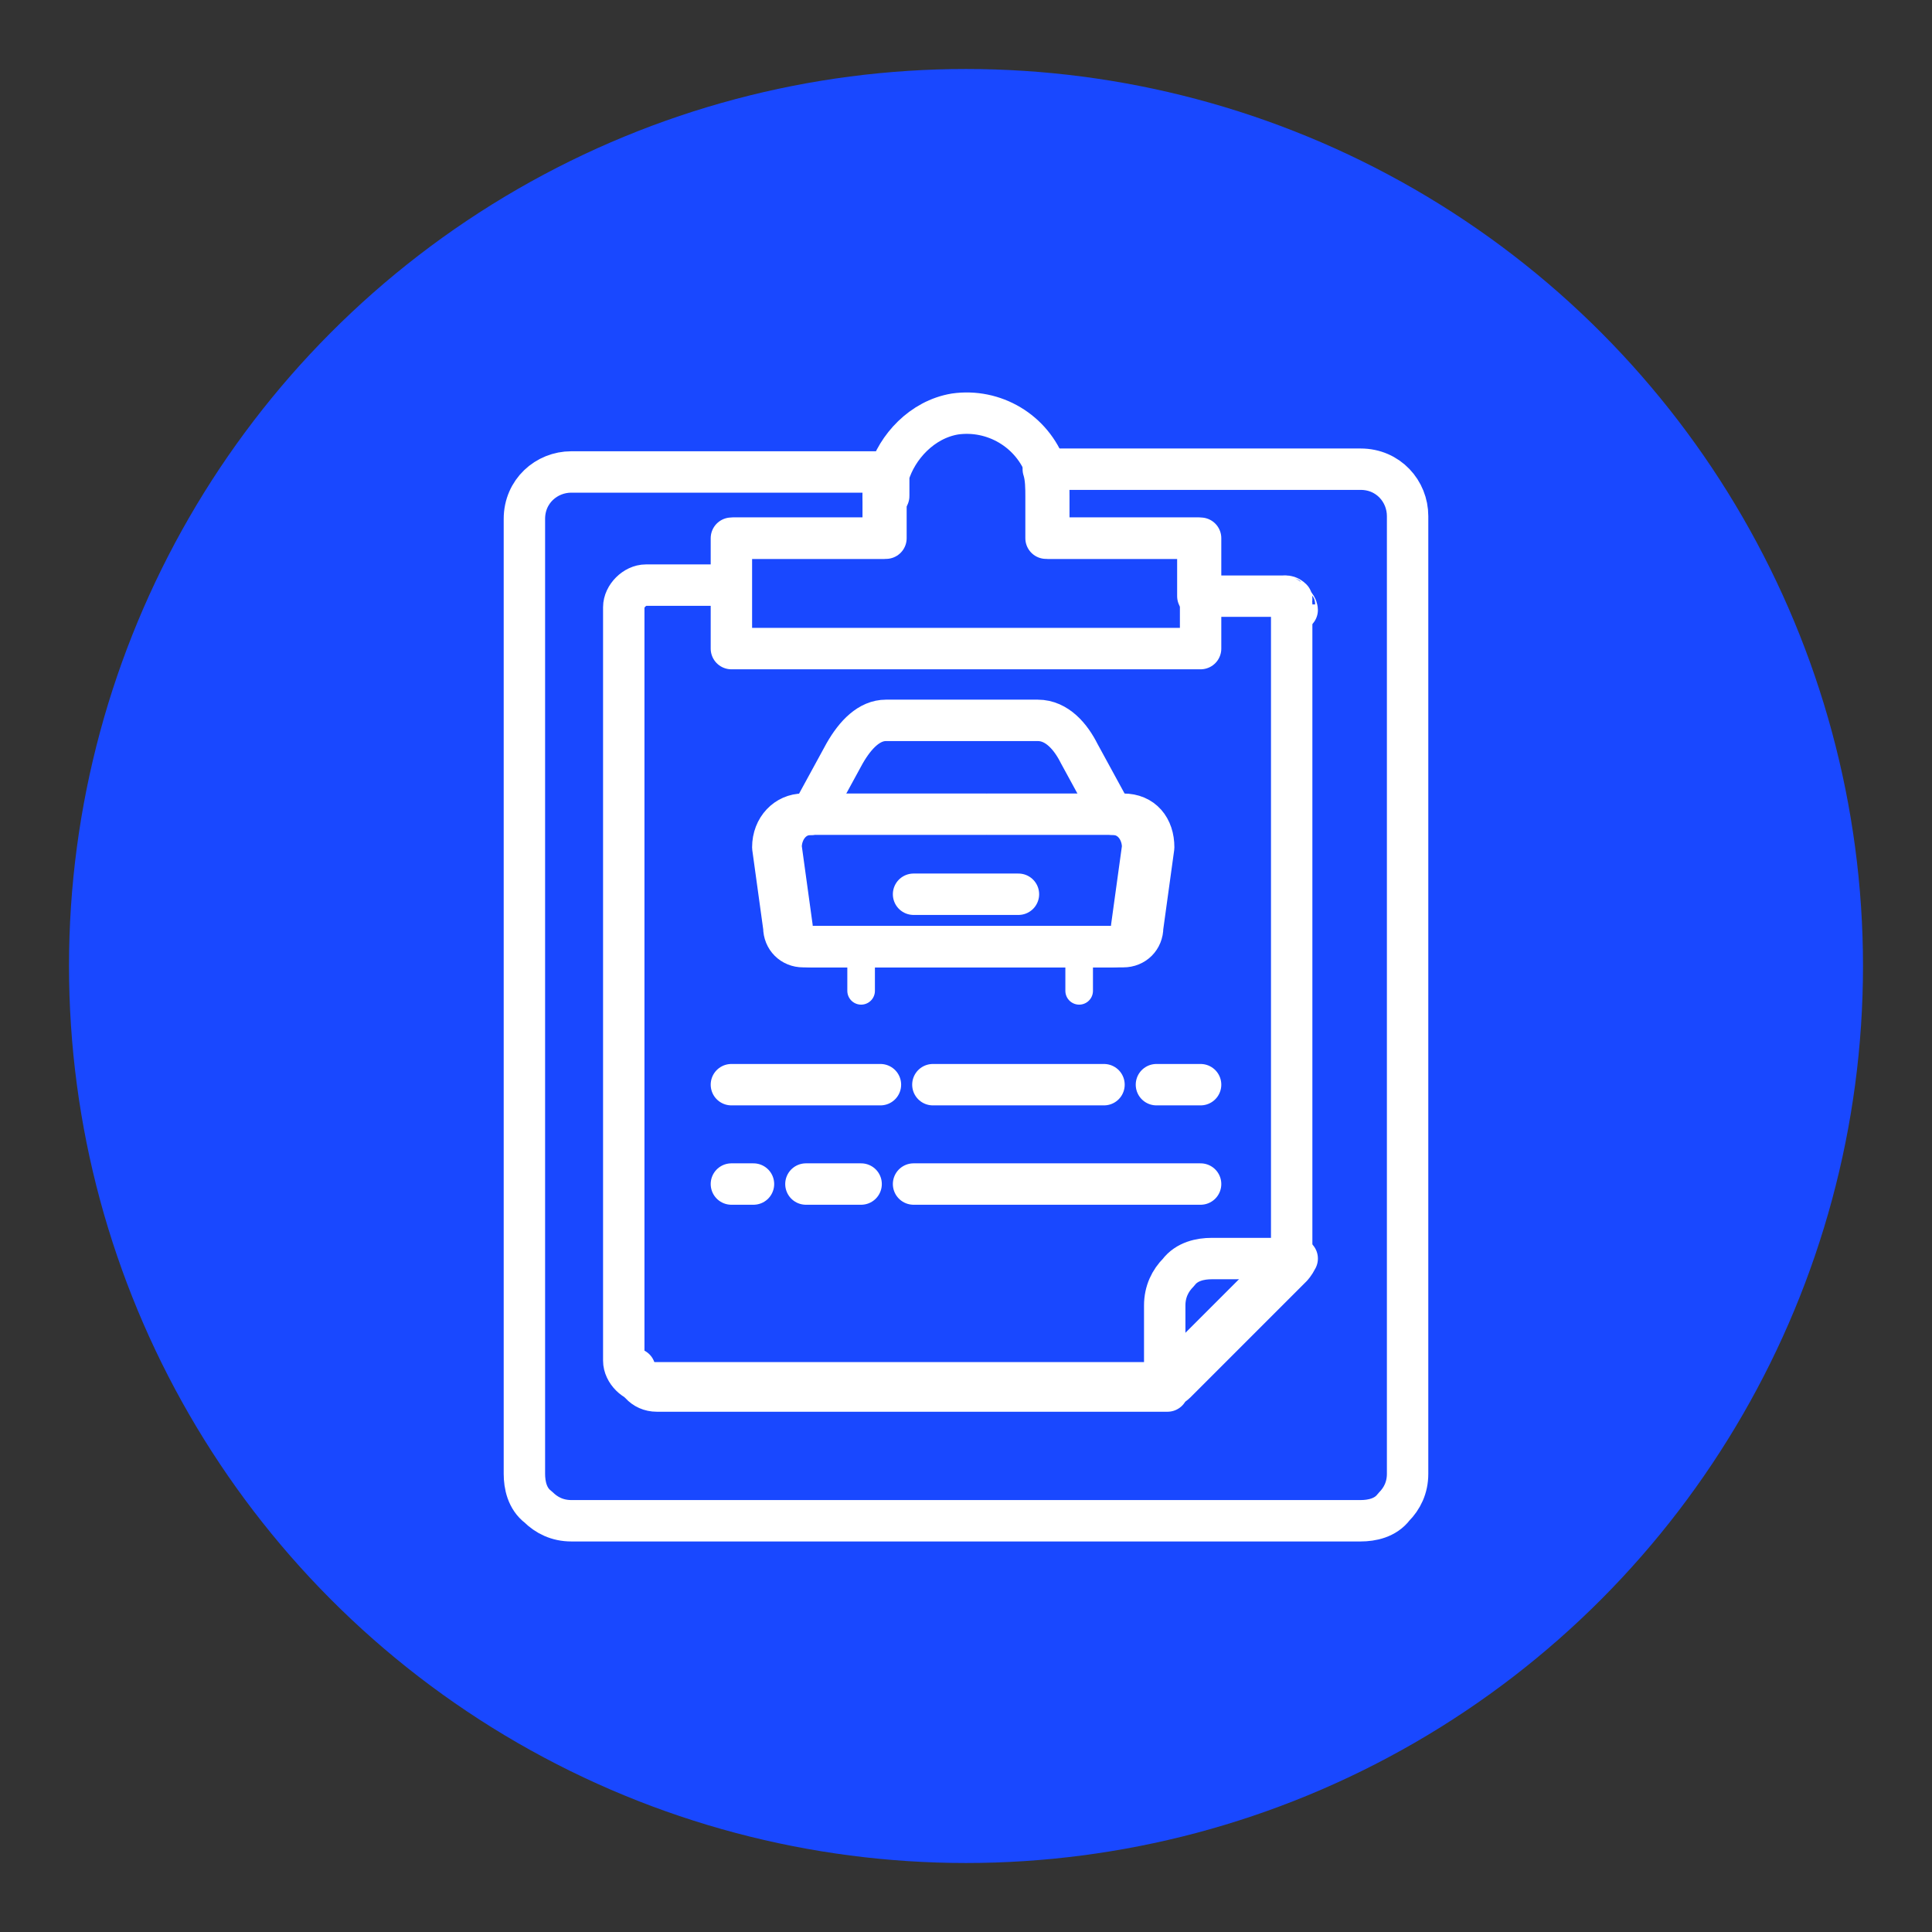 <?xml version="1.0" encoding="UTF-8"?>
<svg id="Capa_1" xmlns="http://www.w3.org/2000/svg" version="1.1" viewBox="0 0 70 70">
  <rect x="0" y="0" width="70" height="70" fill="#333333" stroke="none"/>
  <!-- Generator: Adobe Illustrator 29.7.1, SVG Export Plug-In . SVG Version: 2.1.1 Build 8)  -->
  <defs>
    <style>
      .st0 {
        stroke-width: 1.5px;
      }

      .st0, .st1 {
        fill: none;
        stroke: #fff;
        stroke-linecap: round;
        stroke-linejoin: round;
      }

      .st2 {
        fill: #1948ff;
      }
    </style>
  </defs>
  <circle class="st2" cx="35" cy="35" r="32.5"/>
  <g>
    <g>
      <path class="st0" d="M23.8,50.4c-.4,0-.8-.4-.8-.8h0c0,.4.3.8.8.8h18.2c.1,0,.2,0,.3,0,0,0-.2,0-.3,0h-18.2Z"/>
      <path class="st0" d="M46.9,21.9c0,0,0,.1.1.2,0,0,0-.1-.1-.2Z"/>
      <path class="st0" d="M46.6,21.6c0,0,.1,0,.2.1,0,0-.1,0-.2-.1Z"/>
      <path class="st0" d="M32,18c0-.1,0-.4,0-.5,0,.1,0,.4,0,.5Z"/>
      <path class="st0" d="M31.8,17.1h-11.1c-.9,0-1.7.7-1.7,1.7v34.6c0,.4.1.9.5,1.2.3.3.7.5,1.2.5h28.6c.4,0,.9-.1,1.2-.5.3-.3.5-.7.5-1.2V18.7c0-.9-.7-1.7-1.7-1.7h-11.5c.1.3.1.7.1,1v1.5h5.5v2.1h2.8c.1,0,.2,0,.3,0,0,0,.1,0,.2.1,0,0,0,0,0,0,0,0,0,0,0,0,0,0,0,.1.1.2,0,0,0,.2,0,.3v22.8c0,.1,0,.3,0,.4,0,0-.1.2-.2.3l-4.2,4.2c0,0-.2.2-.4.2s-.2,0-.3,0h-18.3c-.4,0-.8-.4-.8-.8h0v-27.3c0-.4.4-.8.8-.8h2.8"/>
      <path class="st0" d="M26.6,19.5h5.5v-1.5"/>
      <path class="st0" d="M29.4,29.5h0Z"/>
      <path class="st0" d="M29.4,29.5l1.2-2.2c.4-.7.9-1.2,1.5-1.2h5.5c.7,0,1.2.6,1.5,1.2l1.2,2.2h0c.7,0,1.1.6,1.1,1.2l-.4,2.9c0,.4-.3.7-.7.7h-11.2c-.4,0-.7-.3-.7-.7l-.4-2.9c0-.7.5-1.2,1.1-1.2Z"/>
      <path class="st0" d="M40,39.3h-6.2"/>
      <path class="st0" d="M27.3,42.9h-.8"/>
      <path class="st0" d="M31.2,42.9h-2"/>
      <path class="st0" d="M31.9,39.3h-5.4"/>
      <path class="st0" d="M43.5,42.9h-10.4"/>
      <path class="st0" d="M43.5,39.3h-1.6"/>
      <path class="st0" d="M43.9,45.6c-.4,0-.9.1-1.2.5-.3.3-.5.7-.5,1.2v3c.1,0,.3-.1.4-.2l4.2-4.2c0,0,.1-.1.2-.3h-3.1Z"/>
      <path class="st0" d="M32,18v1.5h-5.5v4h17v-4h-5.5v-1.5c0-.4,0-.7-.1-1-.5-1.4-1.9-2.2-3.3-2-1.2.2-2.1,1.2-2.4,2.2,0,0,0,.7,0,.7,0,.2,0-.1,0,0Z"/>
      <path class="st0" d="M35.7,29.5h-6.3c-.7,0-1.1.6-1.1,1.2l.4,2.9c0,.4.3.7.7.7h11.3c.4,0,.7-.3.7-.7l.4-2.9c0-.7-.4-1.2-1.1-1.2h-4.9"/>
      <path class="st0" d="M36.9,32.4h-3.8"/>
    </g>
    <line class="st1" x1="39.1" y1="34.3" x2="39.1" y2="35.9"/>
    <line class="st1" x1="31.2" y1="34.3" x2="31.2" y2="35.9"/>
  </g>
</svg>